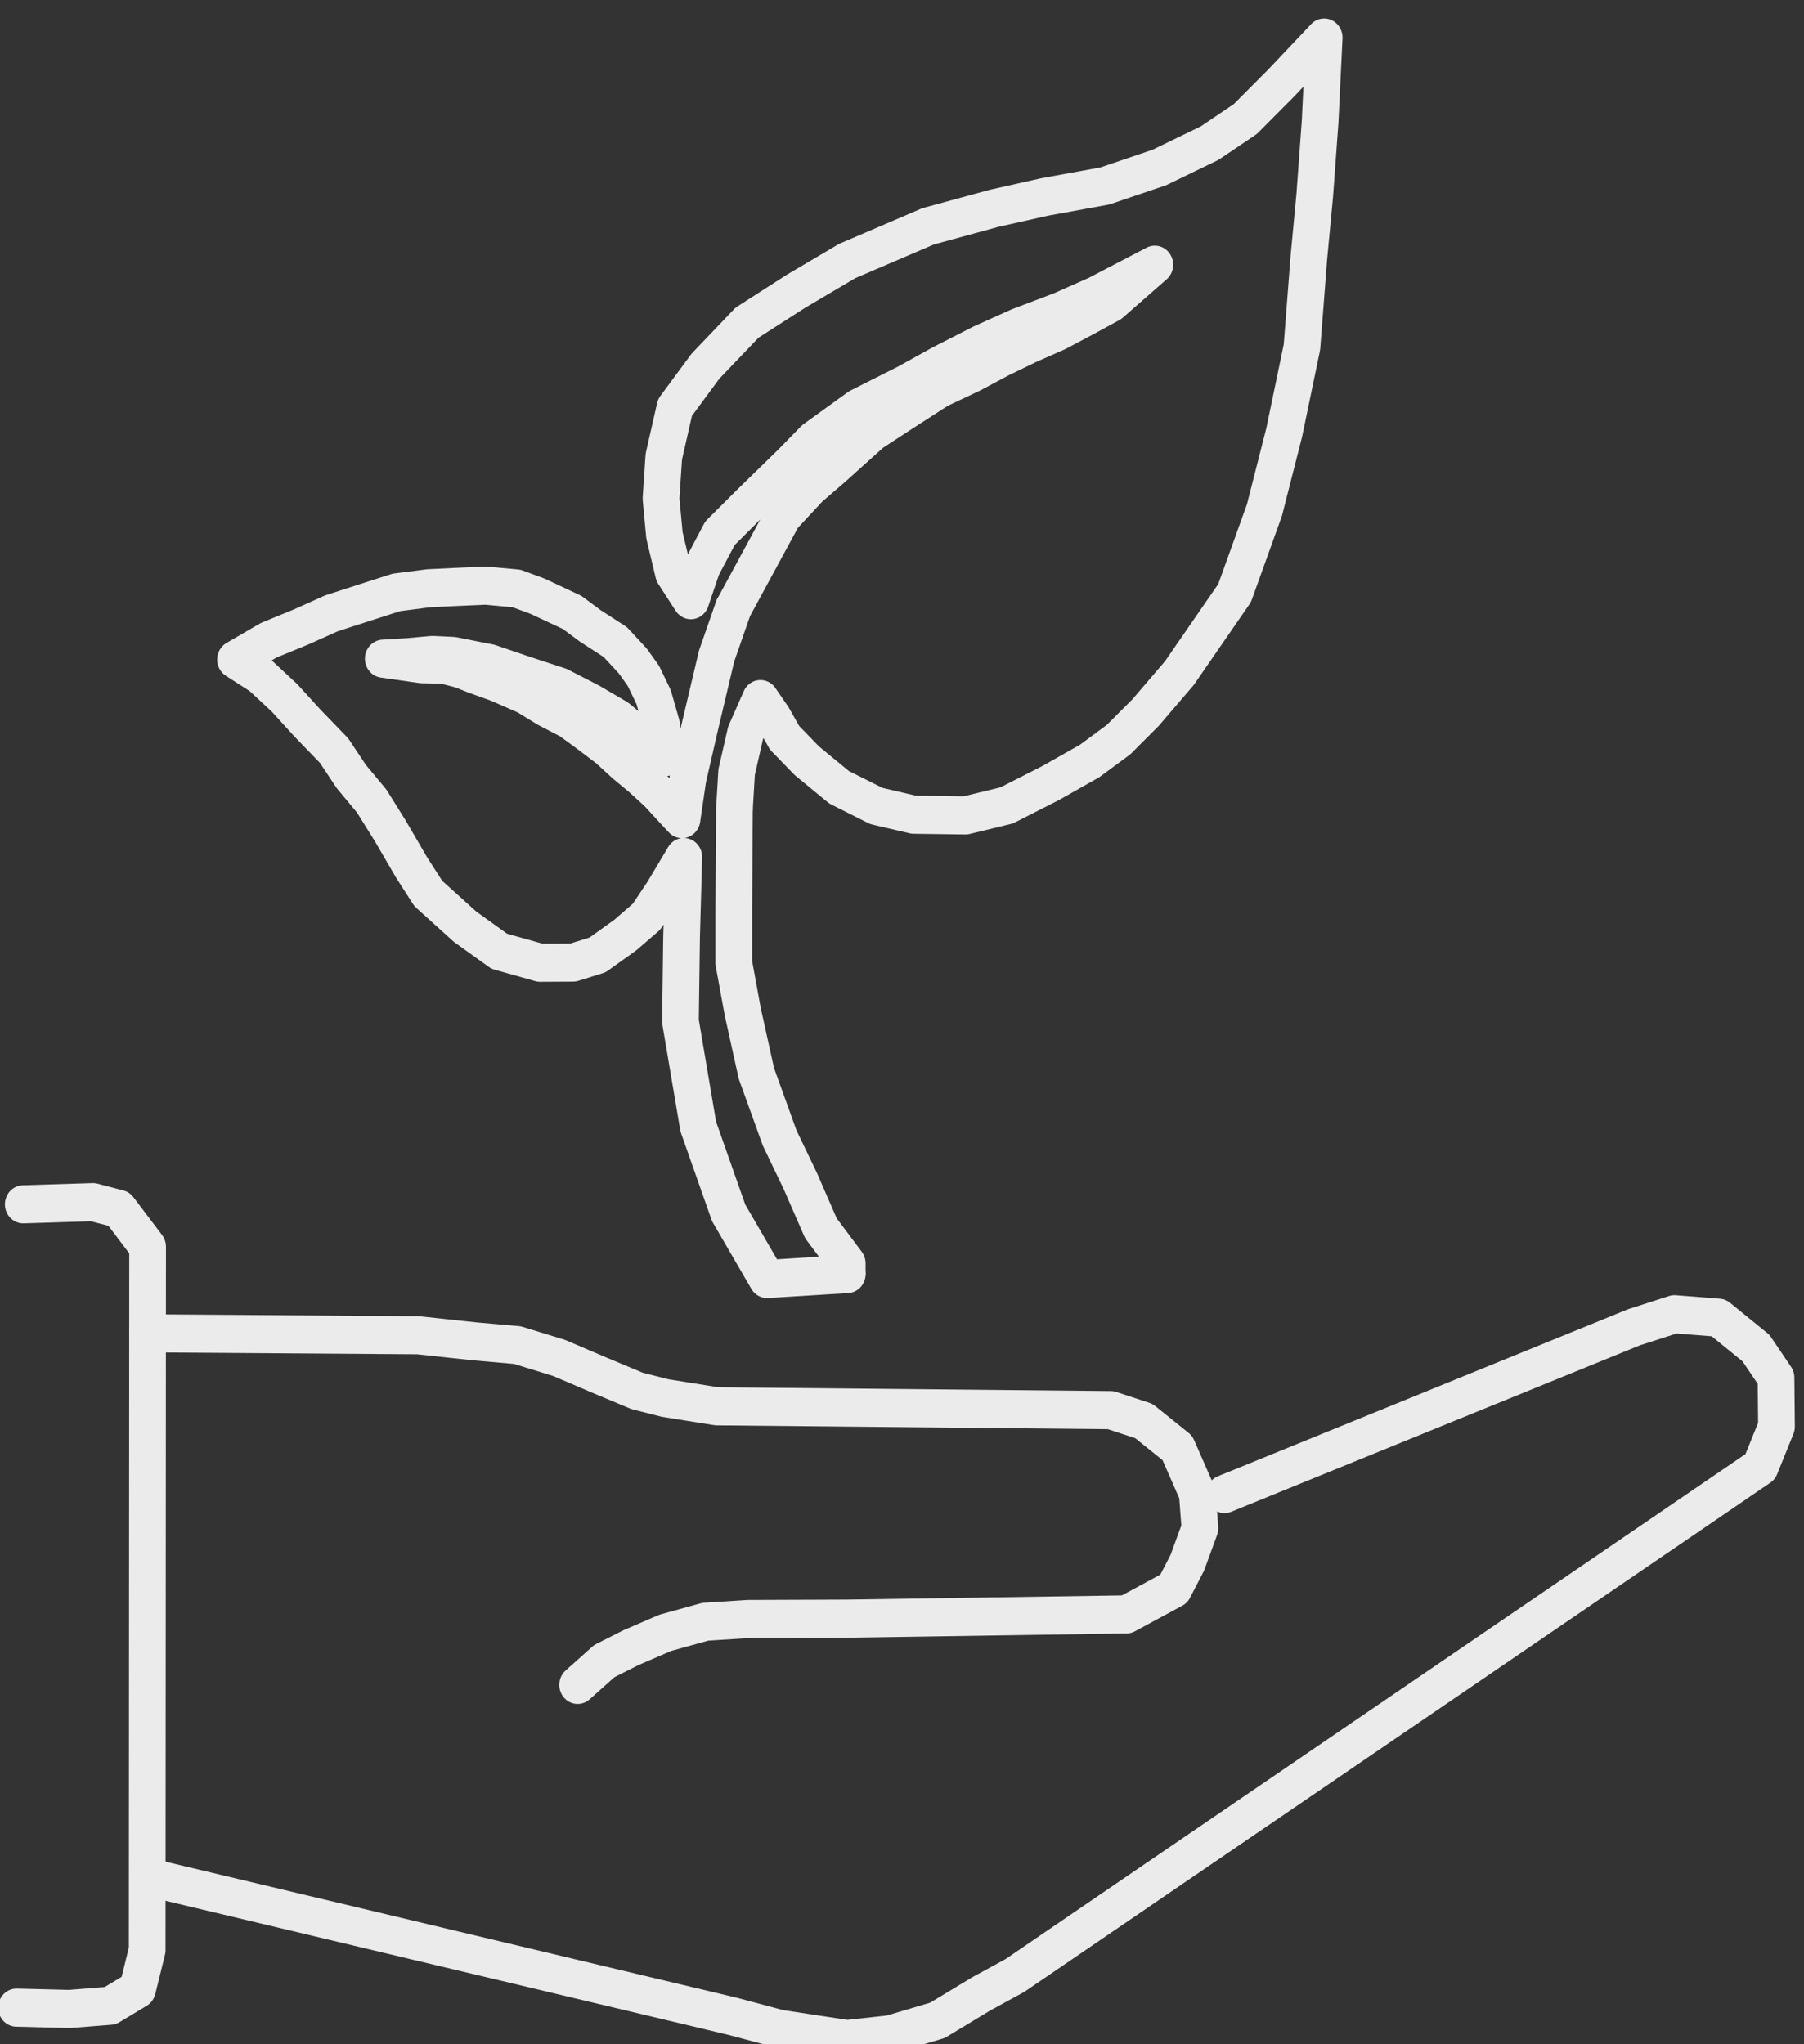 <svg xmlns="http://www.w3.org/2000/svg" xmlns:xlink="http://www.w3.org/1999/xlink" xmlns:serif="http://www.serif.com/" width="100%" height="100%" viewBox="0 0 158 179" xml:space="preserve" style="fill-rule:evenodd;clip-rule:evenodd;stroke-linecap:round;stroke-linejoin:round;stroke-miterlimit:1.5;"><rect x="0" y="0" width="158" height="179" fill="#333333" stroke="none"/>    <g transform="matrix(1,0,0,1,-556.737,-364.603)">        <g transform="matrix(0.338,0,0,0.351,422.797,-750.896)">            <g>                <g transform="matrix(0.87,0,0,0.87,104.642,363.304)">                    <g transform="matrix(1,0,0,1,-2941.3,-1909.22)">                        <path d="M3528.85,5509.9L3504.96,5511.32L3493.53,5492.36L3484.48,5467.62L3479.17,5437.42L3479.51,5413.27L3480.17,5390.33L3474.01,5400.28L3469.06,5407.44L3462.76,5412.69L3454.47,5418.4L3447.19,5420.59L3437.39,5420.64L3425.23,5417.35L3415.07,5410.34L3404.07,5400.78L3399.06,5393.26L3392.64,5382.65L3387.18,5374.23L3381.09,5367.18L3376.02,5359.82L3368.09,5351.92L3361.26,5344.7L3354.2,5338.37L3346.65,5333.7L3356.57,5328.15L3366.2,5324.35L3375.25,5320.44L3385.52,5317.24L3394.6,5314.44L3404.18,5313.26L3412.49,5312.87L3421.2,5312.51L3430.33,5313.31L3436.58,5315.53L3446.92,5320.19L3452.27,5324.02L3459.77,5328.69L3464.99,5334.12L3468.14,5338.37L3471.18,5344.45L3473.59,5352.57L3474.4,5359.09L3474.53,5361.69L3468.12,5356.65L3460.51,5350.56L3452.47,5346.03L3443.21,5341.44L3432.69,5338.13L3422.39,5334.75L3411.45,5332.67L3405.33,5332.38L3397.86,5333.03L3390.66,5333.45L3402.17,5335.03L3408.57,5335.15L3413.6,5336.4L3418.17,5338.13L3424.76,5340.42L3433.04,5343.91L3439.36,5347.63L3446.09,5350.99L3451.2,5354.58L3457.48,5359.16L3462.62,5363.69L3467.29,5367.41L3472.25,5371.76L3478.14,5377.92L3479.64,5379.45L3481.41,5367.81L3485.25,5351.76L3489.94,5332.69L3494.9,5318.98" style="fill:none;stroke:rgb(235,235,235);stroke-width:10.93px;"/>                    </g>                    <g transform="matrix(1,0,0,1,-2941.3,-1909.22)">                        <path d="M3494.9,5318.98L3509.73,5292.63L3517.72,5284.36L3524.71,5278.57L3536.3,5268.53L3546.42,5262.18L3556.2,5256.11L3566.01,5251.65L3574.44,5247.32L3582.95,5243.35L3591.46,5239.74L3599.43,5235.68L3607.39,5231.5L3620.46,5220.48L3603.09,5229.2L3592.4,5233.77L3579.9,5238.33L3568.81,5243.14L3556.89,5248.99L3546.41,5254.58L3532.17,5261.49L3518.89,5270.72L3512.12,5277.41L3499.97,5288.81L3490.94,5297.49L3485.64,5307.15L3482.28,5316.67L3477.12,5308.99L3474.41,5298.07L3473.38,5287.53L3474.22,5275.51L3477.54,5261.43L3486.62,5249.58L3499,5237.1L3513.65,5228.05L3528.85,5219.41L3552.97,5209.46L3572.53,5204.32L3587.53,5201.07L3605.57,5197.9L3621.8,5192.6L3636.77,5185.62L3647.42,5178.7L3658.21,5168.26L3670.9,5155.34L3669.69,5179.48L3668.08,5200.7L3666.33,5218.56L3664.28,5244.1L3658.99,5268.61L3653.11,5290.84L3644.22,5314.64L3627.78,5337.58L3617.71,5348.9L3609.66,5356.66L3601.05,5362.78L3589.41,5369.12L3576.31,5375.53L3564.08,5378.39L3548.64,5378.19L3537.51,5375.68L3526.42,5370.32L3516.83,5362.73L3510.19,5356.14L3506.8,5350.36L3503,5345.03L3498.57,5354.73L3495.91,5365.93L3495.25,5376.54" style="fill:none;stroke:rgb(235,235,235);stroke-width:10.93px;"/>                    </g>                    <g transform="matrix(1,0,0,1,-2941.3,-1909.22)">                        <path d="M3495.25,5376.54L3495.06,5405.43L3495.06,5420.67L3497.73,5434.72L3501.79,5452.37L3508.72,5470.89L3514.93,5483.34L3521.01,5496.78L3528.85,5506.86L3528.85,5509.56" style="fill:none;stroke:rgb(235,235,235);stroke-width:10.93px;"/>                    </g>                </g>                <g transform="matrix(1,0,0,1,-2941.3,-1909.22)">                    <path d="M3379.52,5556.38L3527.65,5590.35L3539.59,5593.42L3557.04,5595.97L3568.21,5594.8L3580.48,5591.3L3591.82,5584.7L3600.54,5580.12L3793.68,5453.21L3797.9,5443.17L3797.78,5430.99L3792.58,5423.58L3782.91,5416.01L3771.47,5415.14L3760.96,5418.4L3654.87,5460" style="fill:none;stroke:rgb(235,235,235);stroke-width:9.51px;"/>                </g>                <g transform="matrix(1,0,0,1,-2934.95,-1908.52)">                    <path d="M3335.51,5587.43L3349.2,5587.76L3359.77,5586.96L3366.85,5582.86L3369.36,5573.07L3369.47,5397.61L3362.05,5388.17L3355.3,5386.48L3337.25,5387.02" style="fill:none;stroke:rgb(235,235,235);stroke-width:9.51px;"/>                </g>            </g>            <g transform="matrix(1,0,0,1,-2941.3,-1909.22)">                <path d="M3487.25,5507.61L3494.14,5501.69L3501.07,5498.32L3510.01,5494.61L3520.35,5491.86L3531.43,5491.18L3557.04,5491.09L3629.46,5490.03L3641.74,5483.64L3645.25,5477.11L3648.5,5468.52L3647.82,5459.85L3642.66,5448.51L3633.97,5441.78L3625.39,5439.07L3523.3,5438.11L3509.92,5436.05L3502.64,5434.27L3492.73,5430.28L3482.46,5426.05L3471.64,5422.85L3460.6,5421.91L3445.91,5420.39L3375.83,5419.91" style="fill:none;stroke:rgb(235,235,235);stroke-width:9.51px;"/>            </g>        </g>    </g></svg>